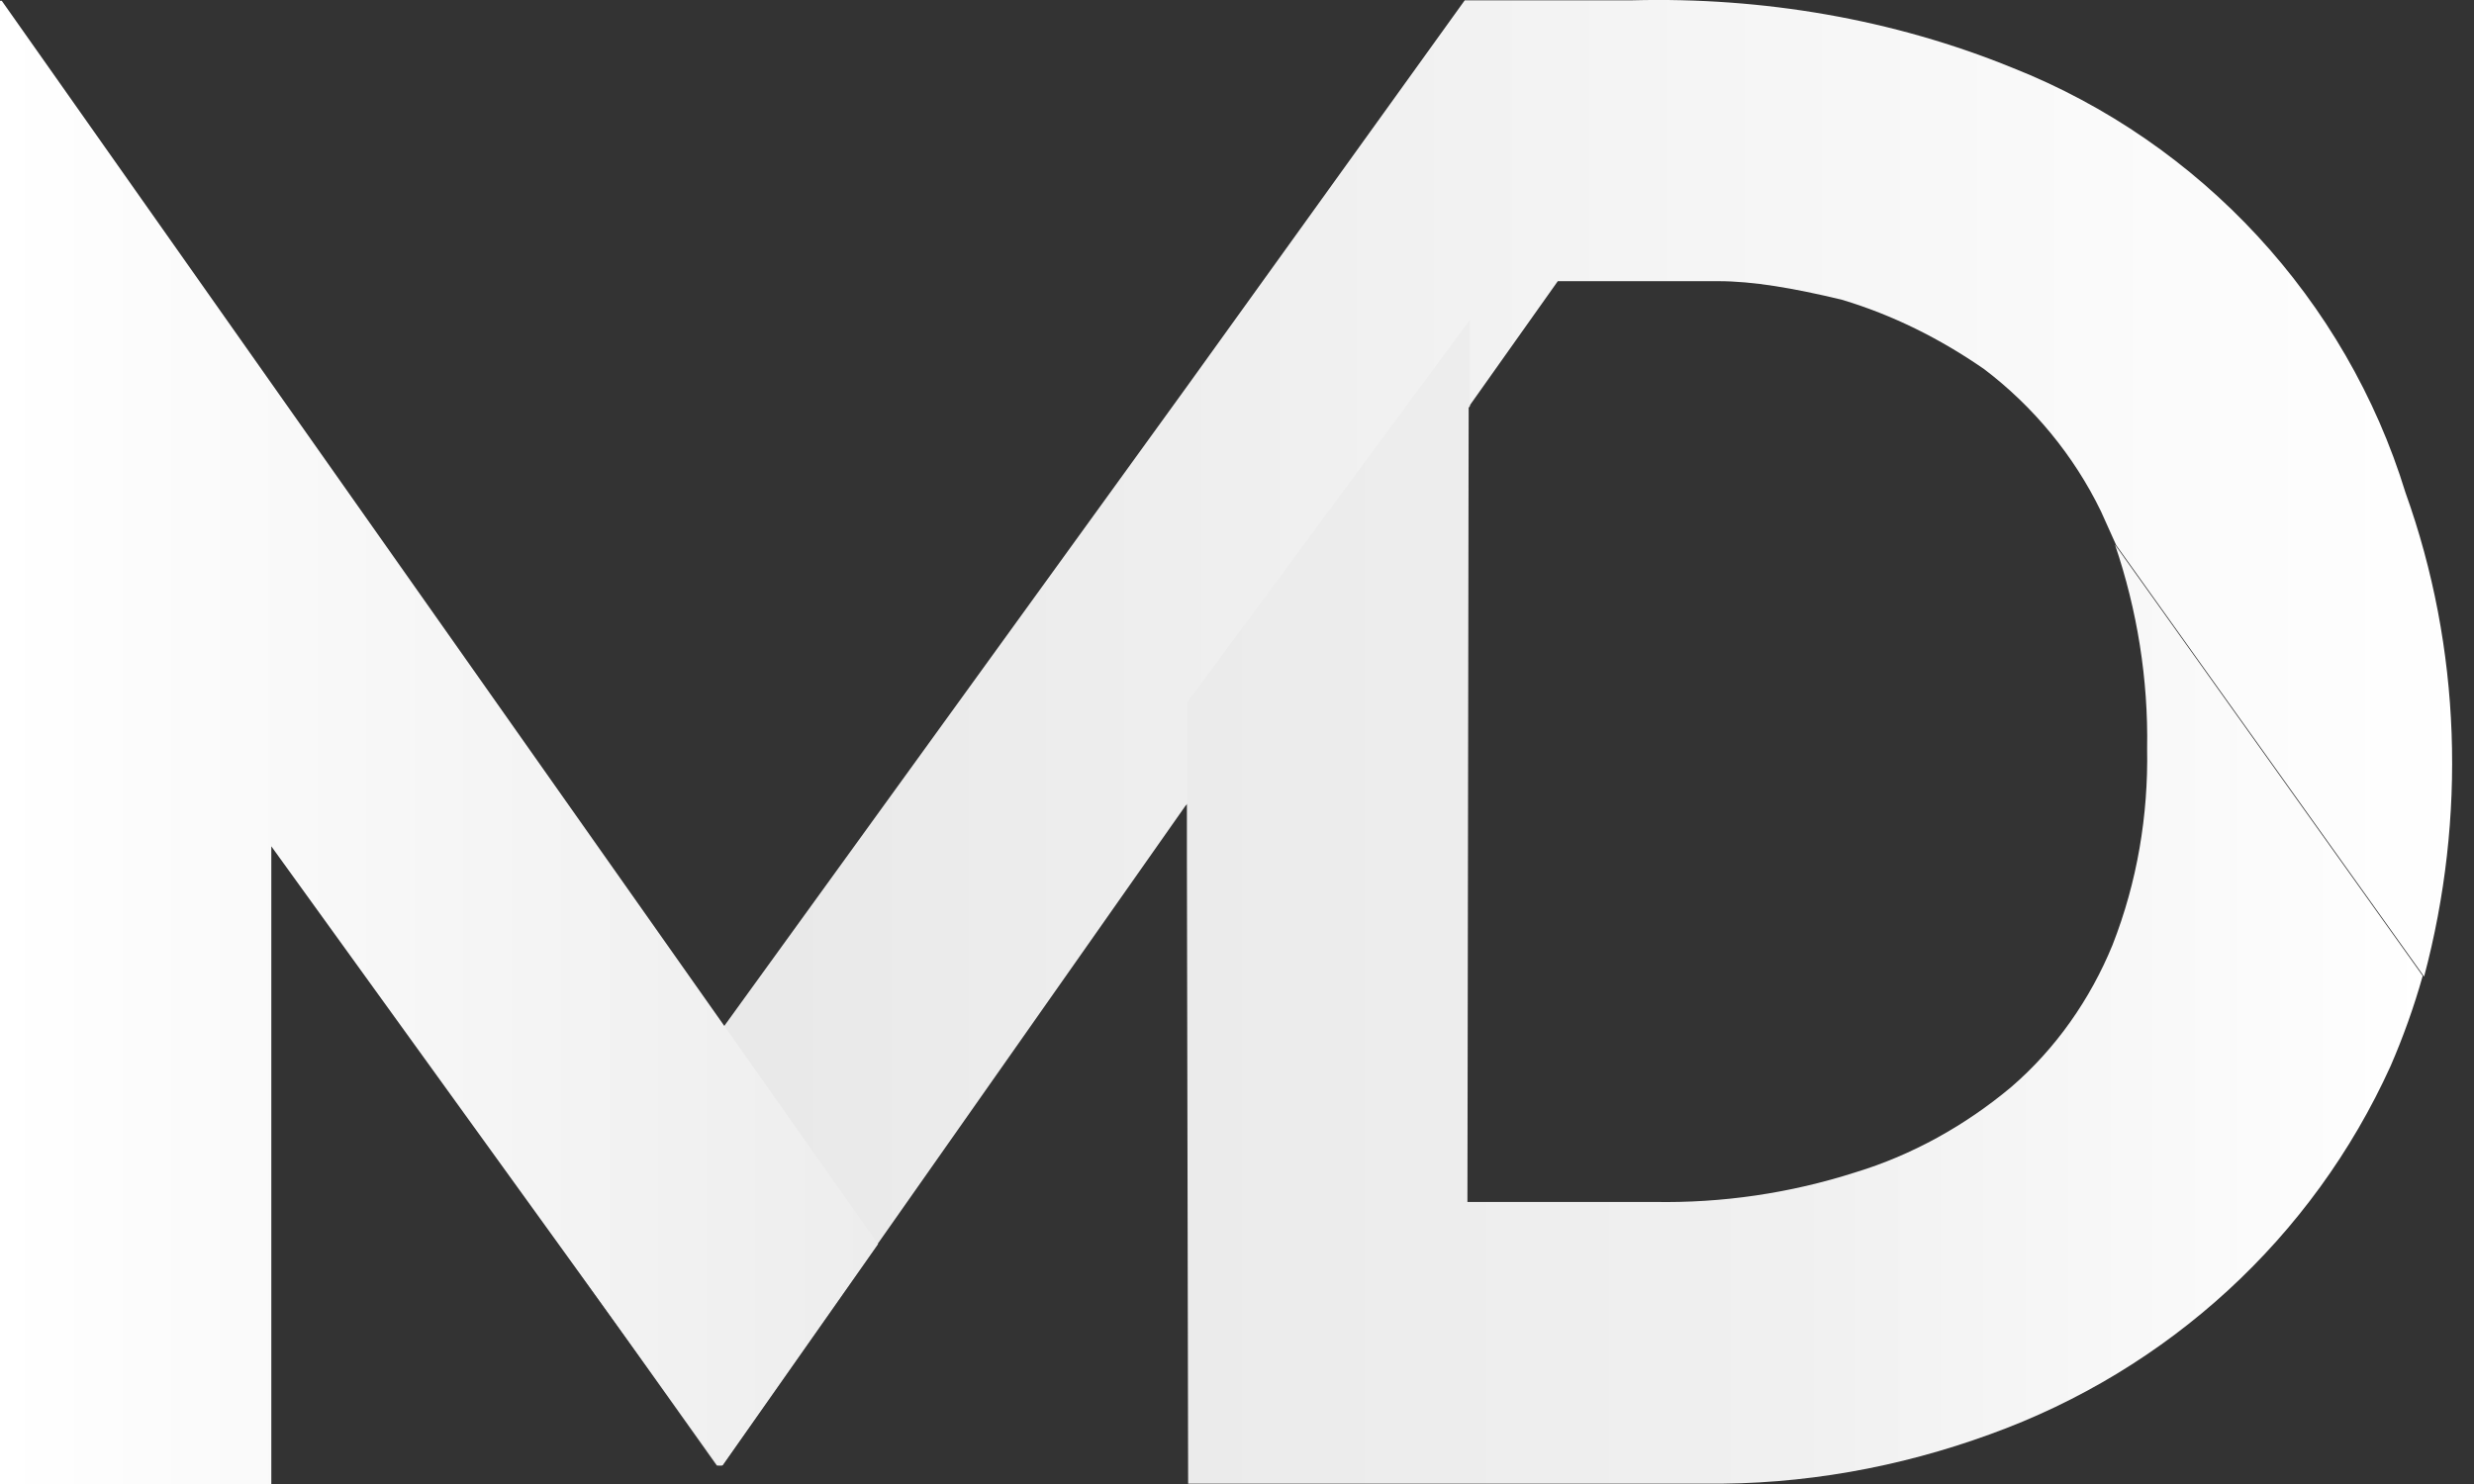 <svg xmlns="http://www.w3.org/2000/svg" xmlns:xlink="http://www.w3.org/1999/xlink" xmlns:serif="http://www.serif.com/" width="100%" height="100%" viewBox="0 0 60 36" xml:space="preserve" style="fill-rule:evenodd;clip-rule:evenodd;stroke-linejoin:round;stroke-miterlimit:2;"><rect x="0" y="0" width="60" height="36" fill="#333333" stroke="none"/>    <g transform="matrix(1,0,0,1,-68,0)">        <g id="Plan-de-travail1" serif:id="Plan de travail1" transform="matrix(0.968,0,0,0.783,69.936,4.696)">            <rect x="-2" y="-6" width="62" height="46" style="fill:none;"></rect>            <clipPath id="_clip1">                <rect x="-2" y="-6" width="62" height="46"></rect>            </clipPath>            <g clip-path="url(#_clip1)">                <g transform="matrix(42.392,0,0,-52.42,17.571,16.71)">                    <path d="M0.24,0.205L-0.129,-0.305L-0.038,-0.433L-0.035,-0.433L0.239,-0.043L0.24,-0.042L0.459,0.267L0.554,0.267C0.574,0.267 0.598,0.263 0.627,0.256C0.657,0.247 0.685,0.233 0.711,0.215C0.74,0.193 0.764,0.164 0.78,0.131L0.789,0.111L0.971,-0.144C0.996,-0.05 0.993,0.05 0.96,0.142C0.925,0.256 0.839,0.349 0.728,0.393C0.657,0.422 0.58,0.435 0.503,0.433L0.404,0.433L0.24,0.205Z" style="fill:url(#_Linear2);fill-rule:nonzero;"></path>                </g>                <g transform="matrix(21.999,0,0,-27.203,-2,17.013)">                    <path d="M0,0.845L0,-0.845L0.309,-0.845L0.309,-0.118L0.818,-0.823L0.823,-0.823L1,-0.571L0.002,0.845L0,0.845Z" style="fill:url(#_Linear3);fill-rule:nonzero;"></path>                </g>            </g>        </g>        <g transform="matrix(29.971,0,0,-29.971,96.785,21.875)">            <path d="M0,0.161L0,0.036L0.001,-0.471L0.419,-0.471C0.498,-0.472 0.576,-0.458 0.65,-0.431C0.794,-0.379 0.911,-0.272 0.974,-0.133C0.984,-0.11 0.993,-0.085 1,-0.06L0.751,0.289C0.769,0.236 0.778,0.18 0.777,0.124C0.778,0.07 0.769,0.016 0.749,-0.035C0.731,-0.079 0.703,-0.119 0.667,-0.15C0.63,-0.181 0.587,-0.205 0.541,-0.219C0.488,-0.236 0.433,-0.244 0.378,-0.243L0.227,-0.243L0.228,0.4L0.229,0.401L0.229,0.471L0,0.161Z" style="fill:url(#_Linear4);fill-rule:nonzero;"></path>        </g>    </g>    <defs>        <linearGradient id="_Linear2" x1="0" y1="0" x2="1" y2="0" gradientUnits="userSpaceOnUse" gradientTransform="matrix(1,0,0,1,0,0)"><stop offset="0" style="stop-color:rgb(233,233,233);stop-opacity:1"></stop><stop offset="1" style="stop-color:white;stop-opacity:1"></stop></linearGradient>        <linearGradient id="_Linear3" x1="0" y1="0" x2="1" y2="0" gradientUnits="userSpaceOnUse" gradientTransform="matrix(1,0,0,1,0,0)"><stop offset="0" style="stop-color:white;stop-opacity:1"></stop><stop offset="1" style="stop-color:rgb(237,237,237);stop-opacity:1"></stop></linearGradient>        <linearGradient id="_Linear4" x1="0" y1="0" x2="1" y2="0" gradientUnits="userSpaceOnUse" gradientTransform="matrix(1,0,0,1,0,0)"><stop offset="0" style="stop-color:rgb(235,235,235);stop-opacity:1"></stop><stop offset="0.49" style="stop-color:rgb(240,240,240);stop-opacity:1"></stop><stop offset="1" style="stop-color:white;stop-opacity:1"></stop></linearGradient>    </defs></svg>